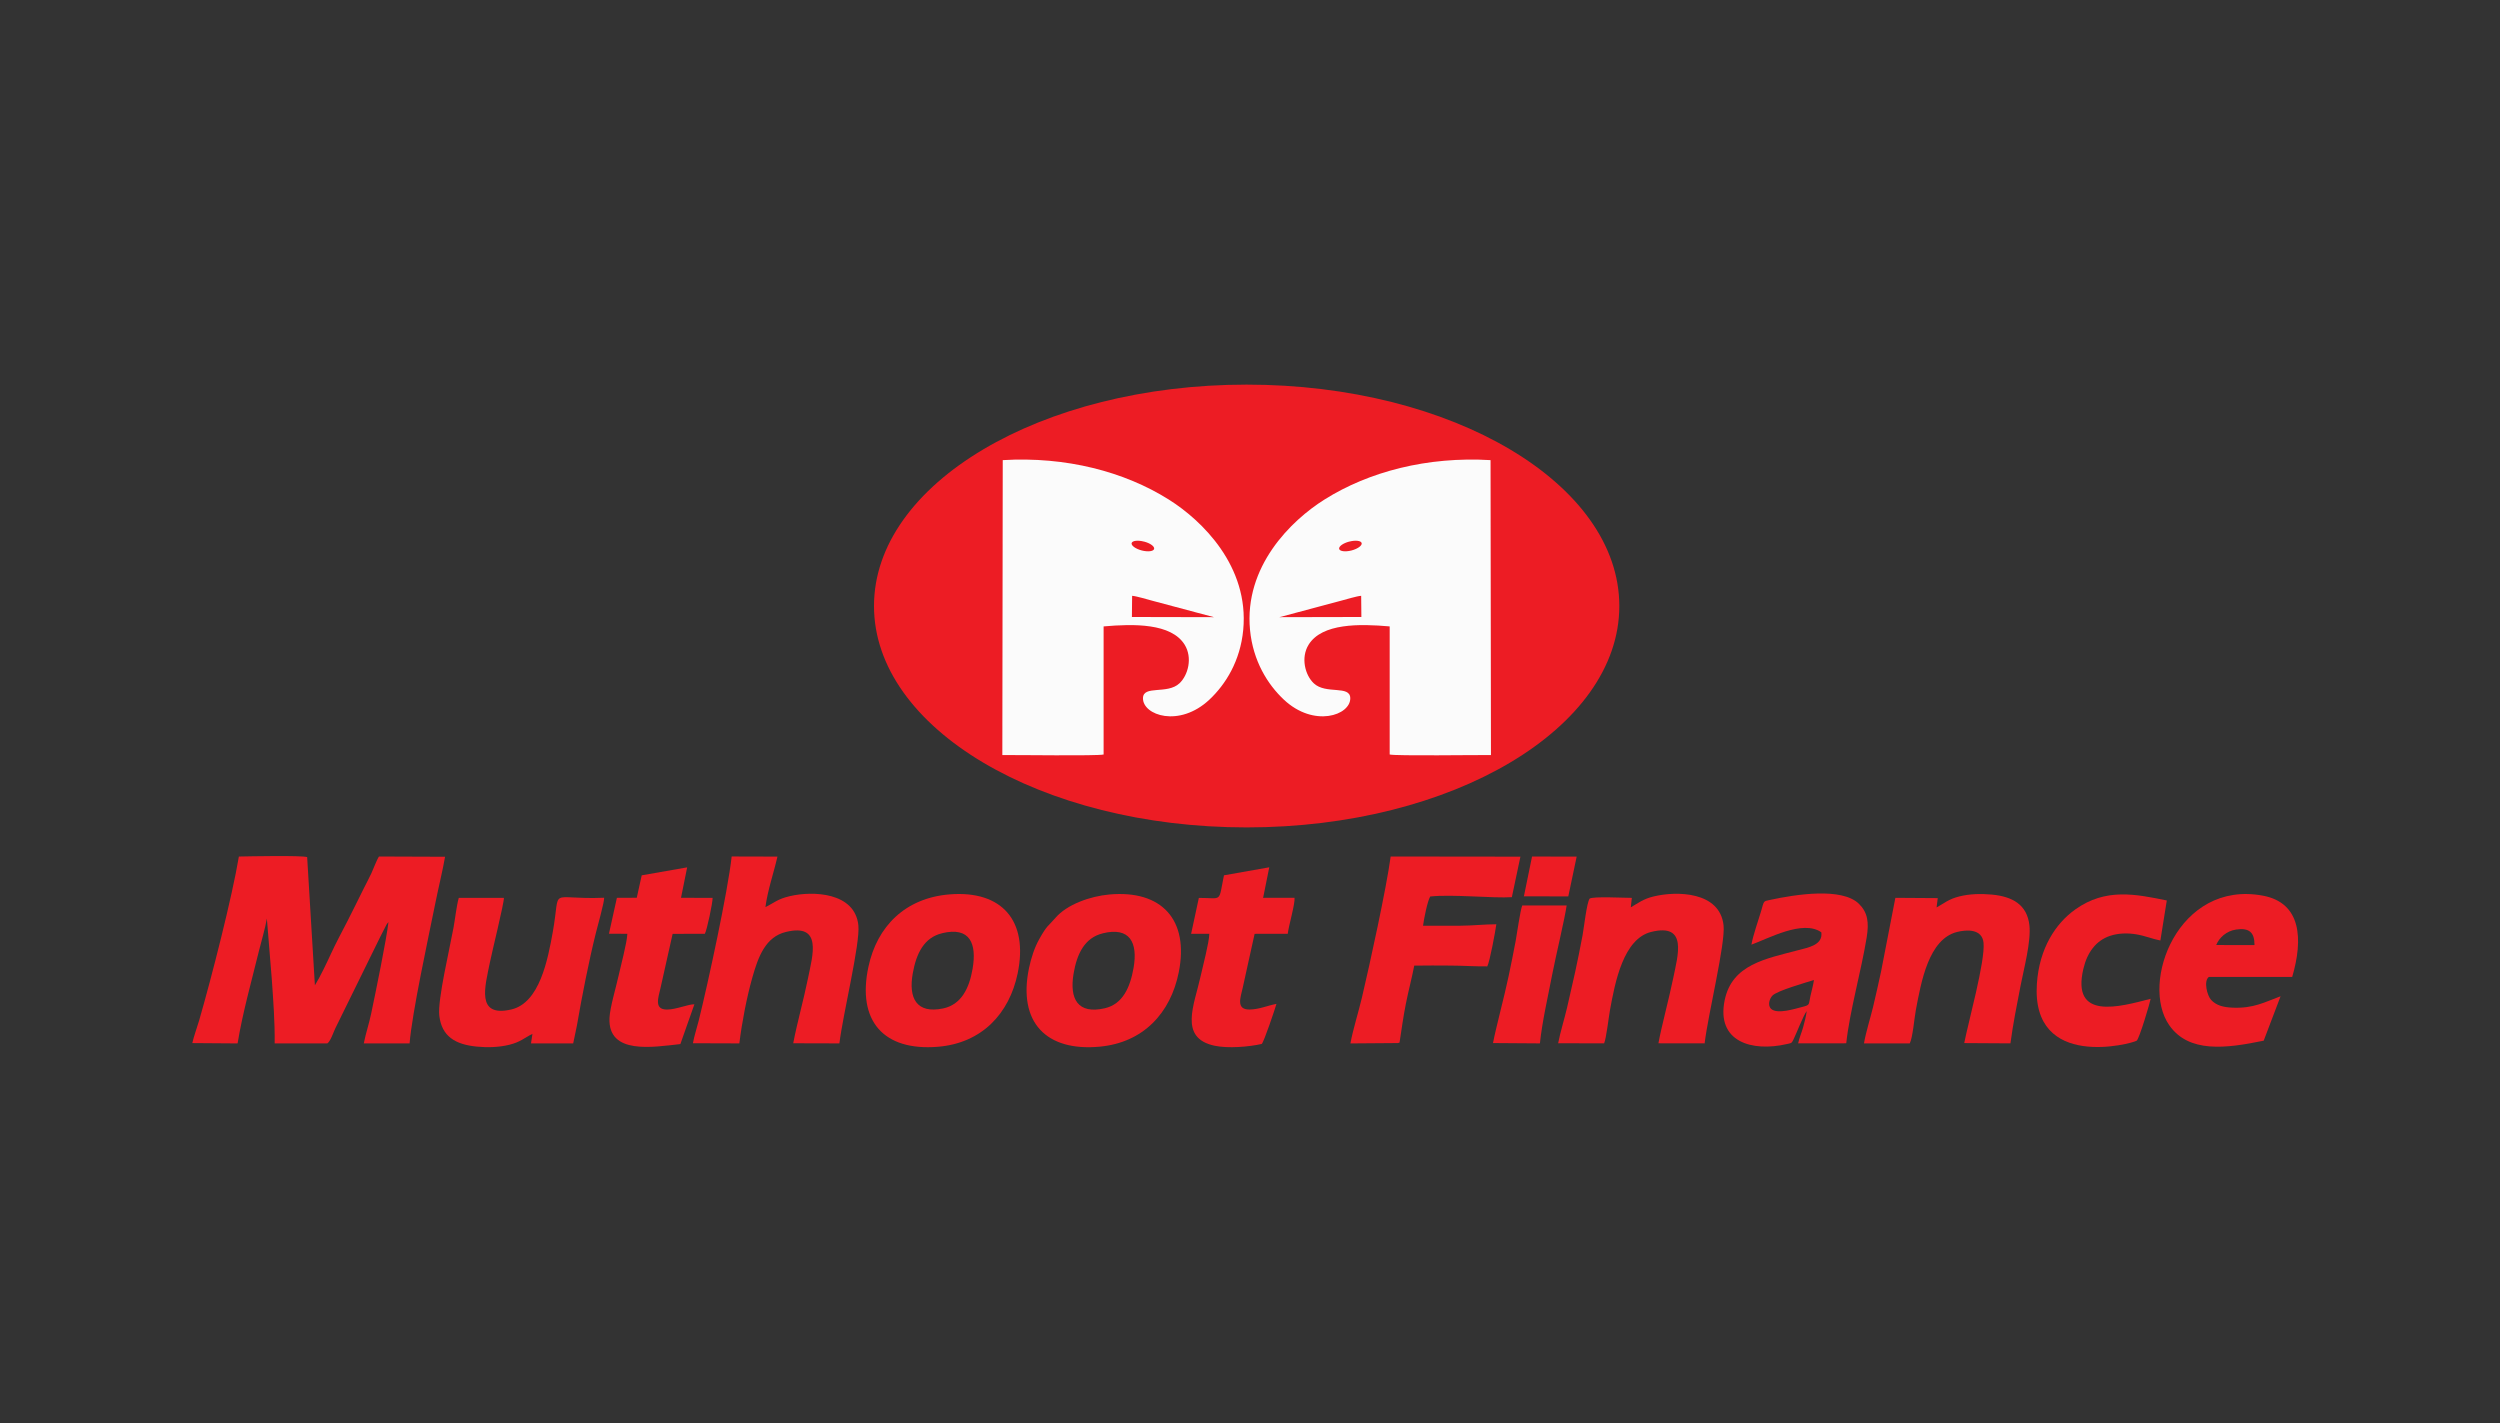 <svg width="260" height="148" viewBox="0 0 260 148" fill="none" xmlns="http://www.w3.org/2000/svg">
<rect x="0" y="0" width="260" height="148" fill="#333333" stroke="none"/>
<path fill-rule="evenodd" clip-rule="evenodd" d="M129.653 40C151.053 40 168.409 50.311 168.409 63.026C168.409 75.74 151.053 86.051 129.653 86.051C108.252 86.051 90.896 75.74 90.896 63.026C90.896 50.311 108.249 40 129.653 40Z" fill="#ED1C24"/>
<path fill-rule="evenodd" clip-rule="evenodd" d="M20 108.481L24.709 108.516C25.221 105.366 26.185 101.946 26.952 98.811C27.21 97.763 27.582 96.561 27.754 95.523L28.269 101.869C28.422 104.096 28.591 106.269 28.565 108.51H34.051C34.362 108.298 34.681 107.362 34.859 106.975L39.52 97.487C39.663 97.212 39.784 96.978 39.908 96.725L40.204 96.151C40.217 96.132 40.233 96.106 40.245 96.087L40.398 95.894C40.211 97.635 39.065 103.209 38.597 105.436C38.371 106.507 38.037 107.475 37.834 108.516H42.597C42.858 105.314 44.519 97.67 45.292 93.846C45.6 92.317 46.02 90.615 46.288 89.103L39.415 89.077C39.189 89.401 38.823 90.398 38.629 90.808C38.371 91.353 38.082 91.901 37.795 92.471C37.242 93.58 36.714 94.664 36.128 95.811C35.556 96.933 34.967 98 34.448 99.132C34.012 100.08 33.297 101.593 32.749 102.475L31.944 89.138C31.34 88.949 25.924 89.058 24.843 89.08C24.155 93.228 22.02 101.603 20.713 106.119C20.487 106.894 20.166 107.737 20 108.478V108.478V108.481Z" fill="#ED1C24"/>
<path fill-rule="evenodd" clip-rule="evenodd" d="M72.066 108.497L76.893 108.513C77.157 106.33 77.66 103.737 78.239 101.68C78.862 99.465 79.623 97.433 81.742 96.92C85.553 95.997 84.513 99.356 84.033 101.737C83.574 104.007 82.919 106.289 82.496 108.5L87.297 108.513C87.682 105.375 89.47 98.148 89.27 96.228C88.907 92.779 84.519 92.644 82.159 93.196C80.841 93.503 80.571 93.869 79.604 94.337C79.852 92.5 80.463 90.808 80.854 89.087L76.094 89.074C75.7 92.702 73.641 102.212 72.677 106.106C72.489 106.866 72.19 107.76 72.066 108.494V108.497Z" fill="#ED1C24"/>
<path fill-rule="evenodd" clip-rule="evenodd" d="M114.676 97.067C117.508 96.369 118.348 98.023 117.893 100.648C117.537 102.696 116.763 104.426 114.902 104.859C112.07 105.513 111.221 103.872 111.647 101.289C111.997 99.173 112.818 97.529 114.676 97.071V97.067ZM115.383 93.026C113.378 93.205 110.963 94.064 109.773 95.452C108.997 96.359 108.933 96.144 108.071 97.689C107.594 98.539 107.234 99.635 107.018 100.676C105.841 106.334 108.812 109.372 114.371 108.853C118.905 108.43 121.743 105.353 122.589 101.125C123.69 95.638 120.801 92.545 115.383 93.026Z" fill="#ED1C24"/>
<path fill-rule="evenodd" clip-rule="evenodd" d="M97.985 97.051C100.893 96.356 101.596 98.144 101.151 100.747C100.797 102.824 99.948 104.494 98.067 104.882C95.306 105.449 94.469 103.801 94.927 101.231C95.296 99.154 96.101 97.503 97.985 97.055V97.051ZM98.79 93.013C94.151 93.375 91.214 96.343 90.317 100.542C89.111 106.186 91.895 109.317 97.523 108.866C102.108 108.497 104.969 105.417 105.837 101.231C106.973 95.76 104.211 92.593 98.787 93.013H98.79Z" fill="#ED1C24"/>
<path fill-rule="evenodd" clip-rule="evenodd" d="M140.445 108.516L145.38 108.478C145.409 108.471 145.444 108.462 145.466 108.455C145.488 108.452 145.523 108.442 145.552 108.43C145.759 107.084 145.947 105.705 146.211 104.385C146.481 103.032 146.831 101.721 147.082 100.426C148.33 100.398 149.599 100.417 150.846 100.42C152.103 100.423 153.462 100.519 154.677 100.503C154.938 100.023 155.52 96.853 155.619 96.125C154.435 96.122 153.153 96.269 151.9 96.273C150.598 96.273 149.297 96.273 147.996 96.273C148.088 95.571 148.447 93.74 148.74 93.237C151.031 92.987 155.355 93.436 157.232 93.305L158.123 89.093L144.629 89.077C144.19 92.362 142.453 100.305 141.642 103.741C141.276 105.292 140.725 107 140.442 108.519L140.445 108.516Z" fill="#ED1C24"/>
<path fill-rule="evenodd" clip-rule="evenodd" d="M188.649 101.917C188.585 102.43 188.404 103.051 188.289 103.567C188.079 104.503 188.283 104.51 187.421 104.725C186.682 104.91 184.872 105.5 184.217 104.939C183.797 104.58 184.022 103.866 184.334 103.542C184.827 103.029 187.818 102.186 188.649 101.92V101.917ZM182.148 98.244C183.851 97.638 187.516 95.6 189.419 96.962C189.594 98.276 188.095 98.532 187.02 98.817C183.612 99.718 180.128 100.305 179.364 104.032C178.48 108.356 182.212 109.414 185.804 108.587C186.291 108.475 186.31 108.532 186.507 108.138C186.791 107.574 187.548 105.603 187.898 105.151C187.831 105.693 187.666 106.334 187.522 106.843C187.367 107.398 187.115 107.975 187.007 108.51L192.009 108.503C192.355 105.225 193.58 100.926 194.134 97.5C194.389 95.92 194.242 94.901 193.339 94.007C191.56 92.244 186.673 93.035 184.121 93.584C183.338 93.75 183.485 93.638 183.138 94.814C182.842 95.808 182.314 97.285 182.148 98.244Z" fill="#ED1C24"/>
<path fill-rule="evenodd" clip-rule="evenodd" d="M169.603 94.365L169.711 93.378C168.903 93.378 165.727 93.209 165.326 93.452C165.015 93.875 164.731 96.5 164.591 97.244C164.343 98.558 164.098 99.798 163.815 101.096C163.541 102.346 163.265 103.564 162.978 104.782C162.682 106.042 162.285 107.279 162.046 108.5L166.828 108.507C167.054 108.003 167.309 105.737 167.439 105.039C167.967 102.16 168.82 97.632 171.734 96.917C175.54 95.984 174.499 99.334 174.016 101.721C173.608 103.734 172.759 106.901 172.476 108.503L177.28 108.51C177.656 105.41 179.457 98.128 179.25 96.234C178.868 92.709 174.385 92.648 171.989 93.228C170.875 93.497 170.373 93.923 169.599 94.365H169.603Z" fill="#ED1C24"/>
<path fill-rule="evenodd" clip-rule="evenodd" d="M201.404 94.375L201.525 93.404L197.118 93.375L195.632 101.032C195.362 102.266 195.092 103.519 194.799 104.725C194.503 105.939 194.061 107.308 193.854 108.513H198.614C198.919 107.939 199.091 105.891 199.247 105.051C199.807 102.074 200.583 97.676 203.526 96.926C204.538 96.67 206.145 96.584 206.288 98.051C206.473 99.971 204.7 106.308 204.28 108.481L209.085 108.51C209.352 106.5 209.766 104.433 210.154 102.439C210.479 100.769 211.245 97.904 211.058 96.221C210.819 94.093 209.308 93.237 207.138 93.035C206.015 92.933 204.84 92.962 203.784 93.225C202.629 93.513 202.209 93.939 201.407 94.372L201.404 94.375Z" fill="#ED1C24"/>
<path fill-rule="evenodd" clip-rule="evenodd" d="M55.375 107.516L55.225 108.51H59.613L60.001 106.644C60.5 103.718 61.258 99.885 61.964 97.055C62.123 96.42 62.864 93.766 62.833 93.365C56.873 93.606 58.359 92.048 57.497 96.885C56.972 99.817 56.122 104.298 53.179 104.984C49.447 105.853 50.462 102.551 50.943 100.122C51.149 99.074 52.441 93.859 52.406 93.375H47.713C47.471 94.247 47.341 95.51 47.175 96.426C46.755 98.74 45.498 103.991 45.686 105.619C45.934 107.795 47.366 108.628 49.578 108.846C50.697 108.959 51.891 108.917 52.928 108.667C54.147 108.372 54.532 107.933 55.384 107.516H55.375Z" fill="#ED1C24"/>
<path fill-rule="evenodd" clip-rule="evenodd" d="M230.485 98.282C230.788 97.532 231.539 96.821 232.55 96.673C233.922 96.471 234.475 96.968 234.469 98.289L230.482 98.282H230.485ZM235.424 108.234L237.18 103.612C235.487 104.237 234.37 104.885 232.21 104.798C231.214 104.76 230.495 104.564 229.957 103.991C229.547 103.551 229.152 102.019 229.722 101.6H238.389C239.544 97.664 239.334 93.904 235.354 93.151C226.521 91.487 222.528 102.241 225.608 106.632C227.644 109.532 231.475 109.048 235.42 108.231L235.424 108.234Z" fill="#ED1C24"/>
<path fill-rule="evenodd" clip-rule="evenodd" d="M223.67 103.875C220.406 104.718 215.385 106.154 216.677 100.731C217.074 99.058 217.975 97.827 219.432 97.334C220.282 97.045 221.262 97.016 222.184 97.173C223.117 97.33 223.842 97.651 224.679 97.811L225.347 93.648C222.137 92.997 219.003 92.321 215.837 94.577C213.765 96.051 212.085 98.641 211.837 102.301C211.226 111.372 221.742 108.539 222.21 108.234C222.496 108.045 223.648 104.106 223.667 103.875H223.67Z" fill="#ED1C24"/>
<path fill-rule="evenodd" clip-rule="evenodd" d="M127.292 91.035C126.703 93.936 127.168 93.375 124.68 93.382L123.878 97.112H125.771C125.749 98.039 125.096 100.458 124.871 101.497C124.218 104.494 122.541 107.962 126.337 108.76C127.721 109.051 129.879 108.875 131.215 108.571C131.425 108.442 132.618 104.885 132.752 104.404C131.835 104.574 130.964 104.975 129.964 104.991C128.52 105.013 129.01 103.75 129.245 102.721C129.665 100.862 130.054 98.997 130.48 97.119L133.926 97.112C134.028 96.244 134.693 94.029 134.632 93.369L131.364 93.375L132.004 90.199L127.282 91.035H127.292Z" fill="#ED1C24"/>
<path fill-rule="evenodd" clip-rule="evenodd" d="M66.737 91.039L66.225 93.365L64.156 93.375L63.332 97.106L65.245 97.115C65.2 98.077 64.576 100.369 64.335 101.465C64.074 102.66 63.434 104.773 63.386 105.882C63.224 109.728 67.933 108.891 70.758 108.584L72.216 104.449C71.589 104.426 70.329 104.991 69.371 104.994C68.003 105 68.458 103.782 68.69 102.766L69.954 97.122L73.304 97.112C73.52 96.744 74.122 93.882 74.112 93.378L70.825 93.372L71.465 90.205L66.737 91.035V91.039Z" fill="#ED1C24"/>
<path fill-rule="evenodd" clip-rule="evenodd" d="M155.272 108.478L160.15 108.513C160.382 106.263 161.009 103.535 161.438 101.308C161.792 99.484 162.737 95.542 162.931 94.17H158.311C158.104 94.68 157.764 97.144 157.63 97.856C157.404 99.064 157.162 100.244 156.908 101.468C156.44 103.709 155.625 106.66 155.272 108.481V108.478Z" fill="#ED1C24"/>
<path fill-rule="evenodd" clip-rule="evenodd" d="M158.486 93.218L163.103 93.225L163.974 89.087L159.332 89.08L158.486 93.218Z" fill="#ED1C24"/>
<path fill-rule="evenodd" clip-rule="evenodd" d="M117.74 61.965C118.189 61.99 119.366 62.356 119.881 62.487L126.245 64.186L117.718 64.167L117.74 61.968V61.965ZM104.24 78.526C105.723 78.51 114.103 78.632 114.775 78.468V65.147C117.909 64.869 121.81 64.805 123.203 67.048C124.043 68.404 123.566 70.221 122.662 71.067C121.402 72.25 118.886 71.225 118.87 72.612C118.847 74.391 122.643 75.705 125.78 72.76C127.46 71.183 128.991 68.747 129.296 65.507C129.92 58.917 125.045 54.144 121.542 51.946C116.929 49.048 110.871 47.462 104.285 47.853L104.243 78.523L104.24 78.526ZM118.978 56.324C119.624 56.49 120.095 56.833 120.028 57.09C119.961 57.343 119.385 57.413 118.739 57.247C118.093 57.077 117.626 56.734 117.689 56.481C117.753 56.228 118.329 56.157 118.975 56.327L118.978 56.324Z" fill="#FBFBFB"/>
<path fill-rule="evenodd" clip-rule="evenodd" d="M141.562 61.965C141.113 61.99 139.936 62.356 139.42 62.487L133.057 64.186L141.584 64.167L141.562 61.968V61.965ZM155.062 78.526C153.579 78.51 145.199 78.632 144.527 78.468V65.147C141.393 64.869 137.492 64.805 136.096 67.048C135.256 68.404 135.733 70.221 136.636 71.067C137.896 72.25 140.413 71.225 140.429 72.612C140.451 74.391 136.656 75.705 133.518 72.76C131.838 71.183 130.311 68.747 130.002 65.507C129.379 58.917 134.253 54.144 137.756 51.946C142.37 49.048 148.428 47.462 155.017 47.853L155.059 78.523L155.062 78.526ZM140.324 56.324C139.678 56.49 139.207 56.833 139.274 57.09C139.341 57.343 139.917 57.413 140.563 57.247C141.209 57.077 141.676 56.734 141.613 56.481C141.549 56.228 140.97 56.157 140.327 56.327L140.324 56.324Z" fill="#FBFBFB"/>
</svg>
